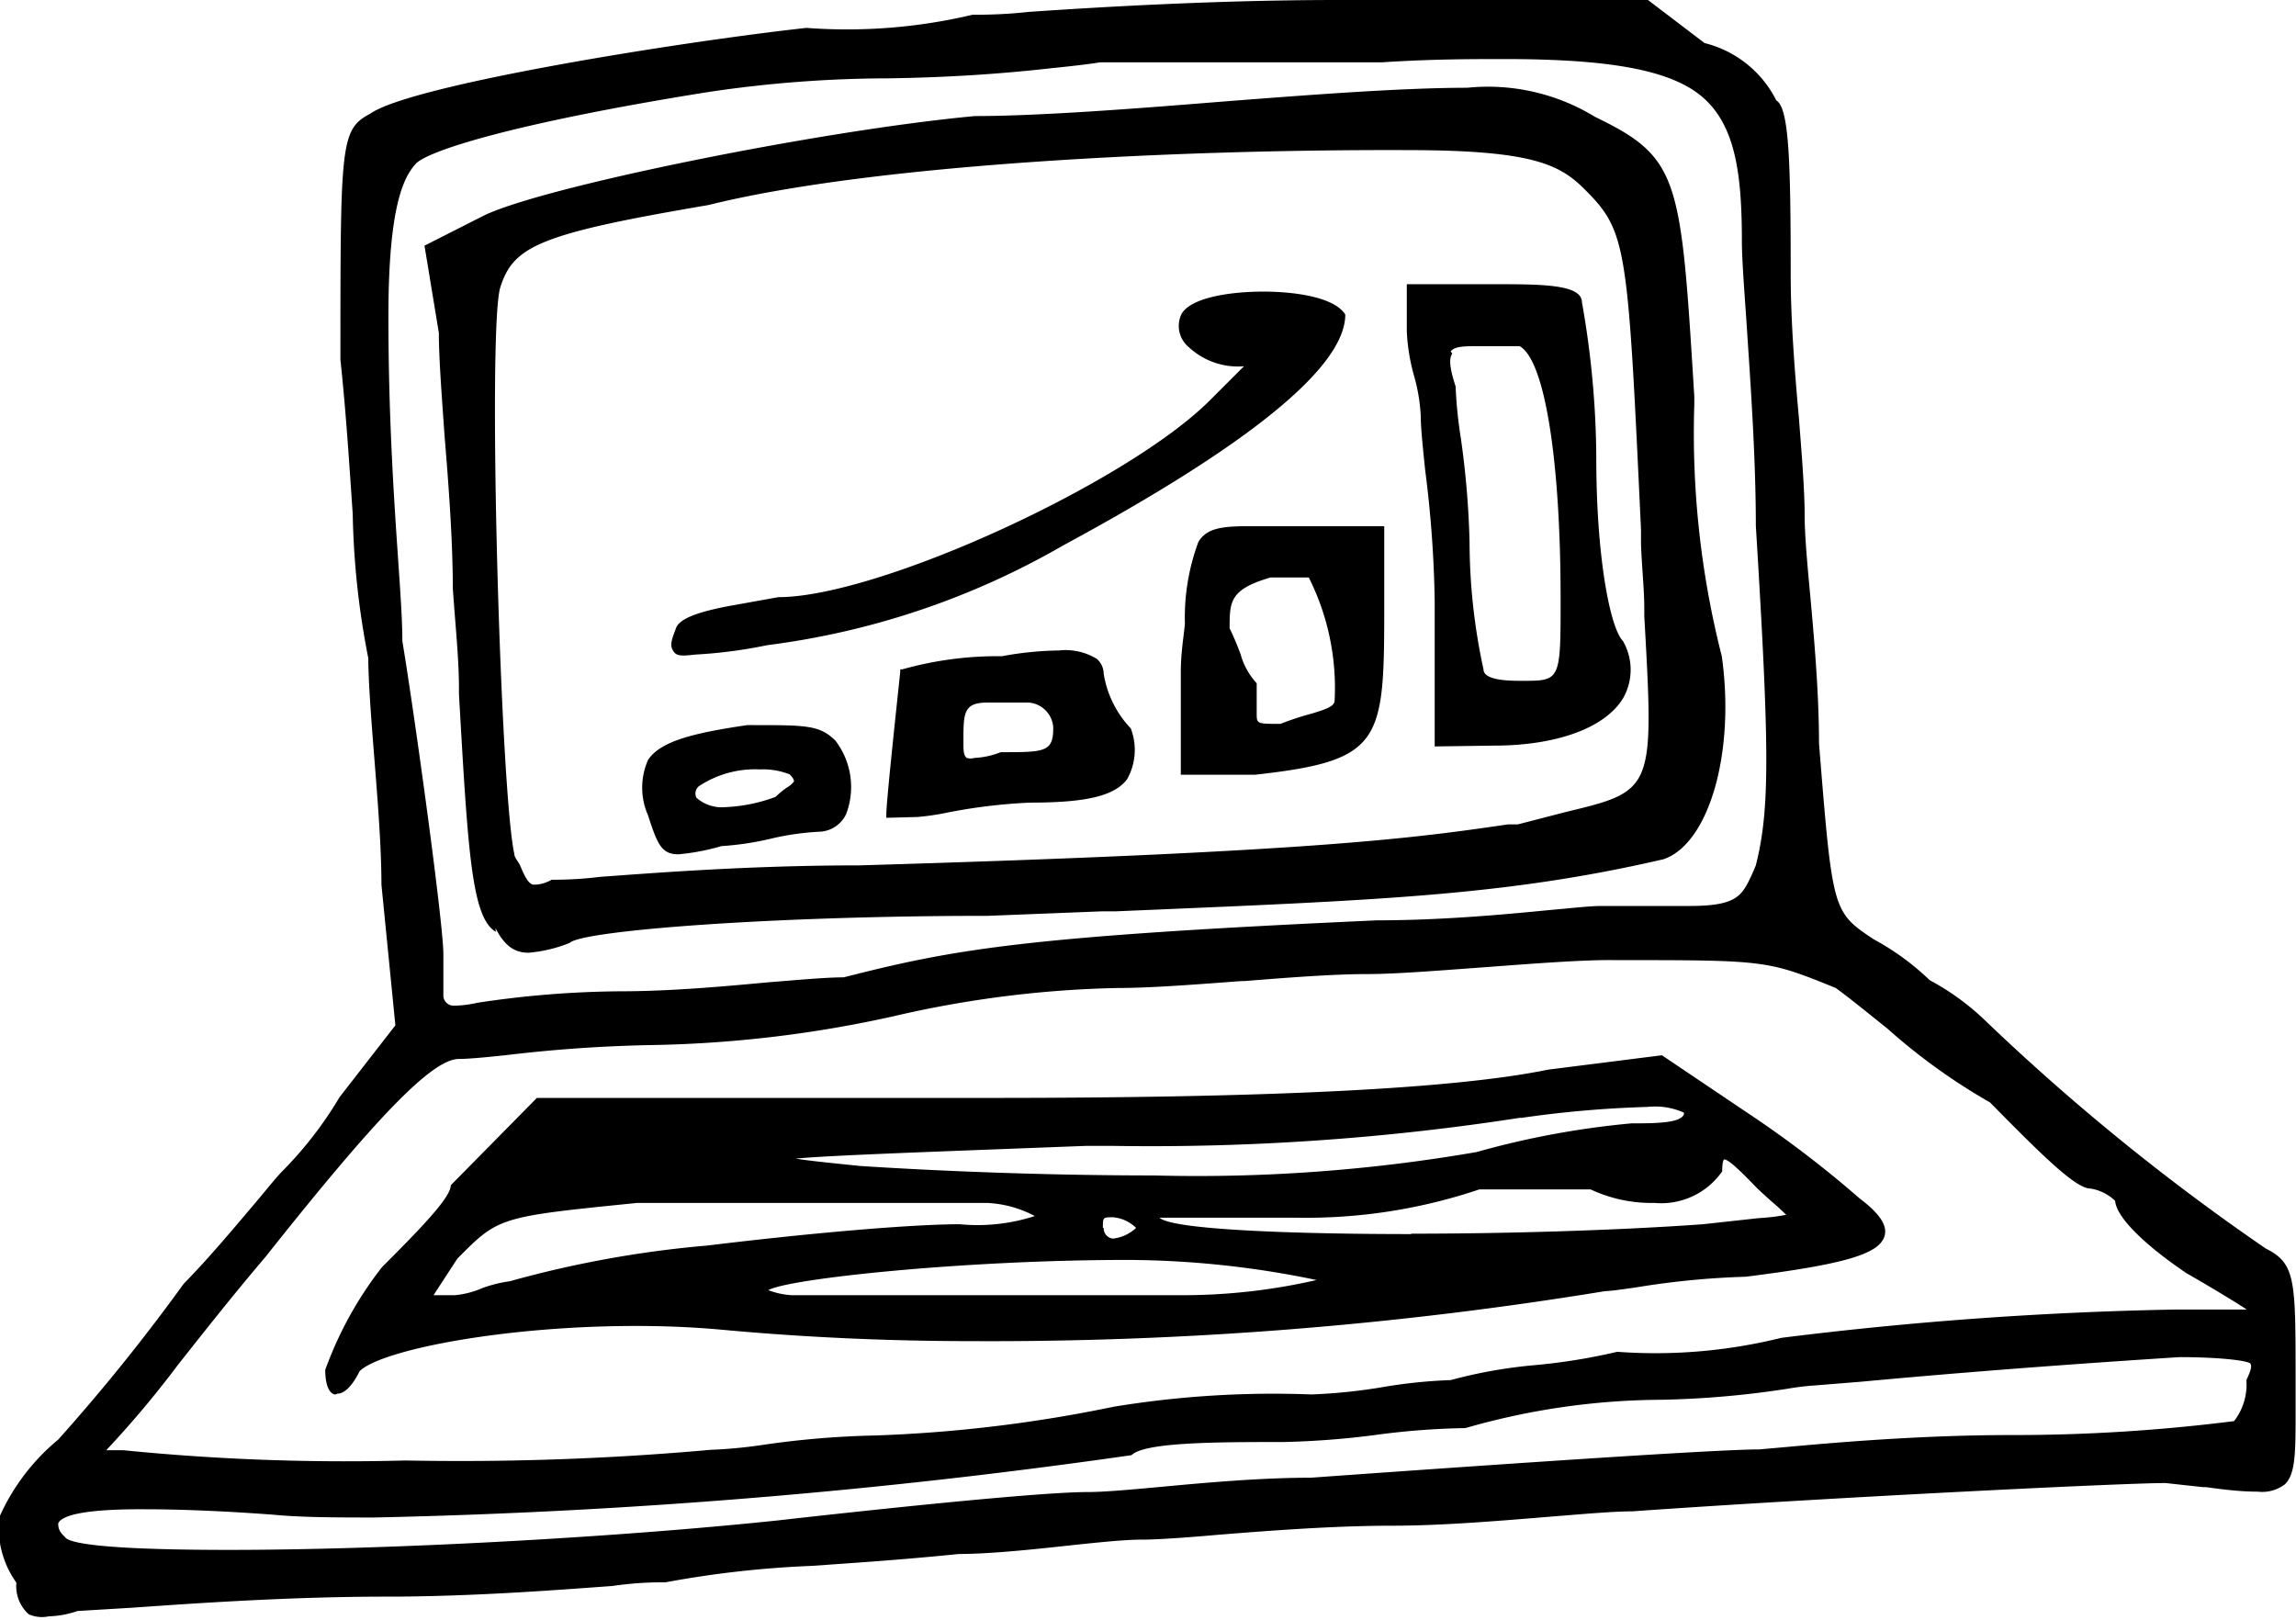 <svg id="Ebene_1" data-name="Ebene 1" xmlns="http://www.w3.org/2000/svg" viewBox="0 0 55.98 39.49">
    <defs>
        <style>.cls-1{fill:#000;}</style>
    </defs>
    <path id="Form" class="cls-1"
          d="M.72,39.36a.92.92,0,0,1-.3-.77A2.32,2.32,0,0,1,0,37a5.19,5.19,0,0,1,1.44-1.9,46.64,46.64,0,0,0,3.06-3.8c.65-.66,1.3-1.45,1.77-2v0c.3-.36.5-.61.63-.74A9.33,9.33,0,0,0,8.3,26.75L9.66,25l-.34-3.43c0-1-.11-2.28-.2-3.42v0C9.05,17.26,9,16.51,9,16.05a19.85,19.85,0,0,1-.38-3.52h0c-.08-1.15-.16-2.45-.3-3.76,0-5.3,0-5.61.73-6,1-.7,7.47-1.74,10.63-2.09h0A13.26,13.26,0,0,0,23.73.36h0c.2,0,.75,0,1.37-.07C26.85.17,29.72,0,32.65,0H40.2l1.38,1.05a2.68,2.68,0,0,1,1.75,1.4c.31.18.35,1.49.35,4.23,0,1.14.1,2.4.2,3.51.07.9.14,1.75.14,2.38,0,.44.06,1.14.13,1.88.1,1.09.22,2.44.22,3.67.33,4.11.33,4.11,1.33,4.78a6.27,6.27,0,0,1,1.37,1,6.09,6.09,0,0,1,1.37,1,54.12,54.12,0,0,0,6.82,5.54c.73.37.73.74.73,3.2v.77c0,1,0,1.53-.26,1.78a.91.91,0,0,1-.66.18c-.42,0-.84-.05-1.26-.11h-.08l-.91-.1c-1.06,0-8.34.36-13,.69-.43,0-1.14.06-2,.13h0c-1.1.09-2.61.22-3.83.22-1.44,0-3,.12-4.25.22h0c-.8.07-1.48.12-1.9.12s-1.17.08-1.91.16-1.79.19-2.53.19c-1.37.14-2.6.22-3.59.29h0a24.86,24.86,0,0,0-3.56.4c-.23,0-.68,0-1.3.09h0c-1.37.1-3.43.26-5.53.26-2.37,0-4.75.17-6.18.27l-1.33.08a2.34,2.34,0,0,1-.7.13A.8.8,0,0,1,.72,39.36Zm.72-2.22c0,.08,0,.19.16.33v0c.1.21,1.51.32,4,.32,3.9,0,9.41-.3,13.4-.72,1.85-.21,6.28-.69,7.53-.69.42,0,1.07-.06,1.83-.13h0c1.07-.1,2.41-.22,3.62-.22,2.24-.16,9.66-.69,10.94-.69l.67-.06h0c1-.09,3.18-.29,5.48-.29a42.75,42.75,0,0,0,5.42-.34,1.45,1.45,0,0,0,.3-1v0c.1-.21.14-.33.1-.4s-.72-.16-1.73-.16c-3.76.24-6.37.47-7.77.6l-1.12.09a6.24,6.24,0,0,0-.66.08,22.88,22.88,0,0,1-3.1.27,17.45,17.45,0,0,0-4.76.69h0a18.42,18.42,0,0,0-2.21.17h0a20.72,20.72,0,0,1-2.23.17c-1.58,0-3.38,0-3.7.32l0,0h0A152.78,152.78,0,0,1,9.16,37c-.94,0-1.78,0-2.5-.07-1.23-.09-2.26-.13-3.07-.13C2.27,36.79,1.55,36.91,1.44,37.14ZM36.13,23.59h0c-1.09.08-2.11.16-2.76.16-.85,0-2,.09-3,.17h-.07c-1.08.08-2.2.17-3.05.17a26.4,26.4,0,0,0-5.45.69,29.3,29.3,0,0,1-5.83.7,35.07,35.07,0,0,0-3.55.24h0c-.54.06-1,.1-1.21.1-.65,0-2,1.4-4.72,4.83-.8.94-1.54,1.88-2.14,2.64a24.43,24.43,0,0,1-1.74,2.07h.42a54.34,54.34,0,0,0,6.87.25,68.61,68.61,0,0,0,7.45-.26,11.72,11.72,0,0,0,1.2-.11A22,22,0,0,1,21.37,35a34.29,34.29,0,0,0,5.8-.7A24.08,24.08,0,0,1,32,34a13.66,13.66,0,0,0,1.68-.17h0a12.4,12.4,0,0,1,1.71-.18,11.78,11.78,0,0,1,2-.36,14.48,14.48,0,0,0,2.06-.33h0a12.77,12.77,0,0,0,4-.34h0a90.36,90.36,0,0,1,9.59-.69h1.76c-.27-.18-1-.62-1.46-.88-.82-.55-1.71-1.3-1.75-1.77a1.11,1.11,0,0,0-.6-.3c-.36,0-1.16-.79-2.45-2.1a14.69,14.69,0,0,1-2.49-1.79c-.46-.37-.89-.72-1.27-1-1.68-.68-1.68-.68-5.42-.68C38.6,23.4,37.34,23.5,36.13,23.59ZM25.68,1.66h0c-1.31.15-2.63.23-4,.25a29.93,29.93,0,0,0-4.43.34C12.56,3,10.43,3.68,10.15,4S9.49,5,9.49,7.72c0,2.37.13,4.36.23,5.82h0v0c.06.88.11,1.57.11,2.09.32,1.94,1,6.9,1,7.63v1a.25.25,0,0,0,.23.26h0c.09,0,.29,0,.6-.07h0a24.17,24.17,0,0,1,3.5-.28c1.2,0,2.53-.12,3.6-.22h0c.76-.06,1.4-.12,1.83-.12,2.71-.69,4.4-1,13-1.39,1.56,0,3.09-.14,4.2-.25h0c.57-.05,1-.1,1.26-.1H41.2c1.17,0,1.29-.24,1.54-.78l.09-.21c.34-1.36.34-2.75,0-8.28,0-1.73-.14-3.61-.23-5v0c-.06-.86-.11-1.53-.11-1.93,0-1.61-.15-2.75-.88-3.45s-2.19-1-4.91-1c-.81,0-1.77,0-3,.08H26.84C26.6,1.56,26.18,1.61,25.68,1.66ZM8.2,34c-.11,0-.25-.15-.25-.6A9.09,9.09,0,0,1,9.33,30.9h0c1-1,1.68-1.71,1.68-2v0l2.1-2.13h11c6.9,0,11.36-.22,13.66-.69l2.77-.35,2.08,1.4a26.42,26.42,0,0,1,2.74,2.09c.49.37.68.66.61.91-.12.45-1,.7-3.39,1a20,20,0,0,0-2.67.26h0c-.35.05-.63.09-.75.09A92.72,92.72,0,0,1,23.72,32.7c-2,0-4.08-.09-6.12-.28-.66-.06-1.36-.09-2.08-.09-3.2,0-6.19.58-6.73,1.1-.18.36-.37.55-.54.55Zm10.56-2.54a1.87,1.87,0,0,0,.57.12h9.56a14.61,14.61,0,0,0,3.23-.37,22.89,22.89,0,0,0-4.6-.49c-4,0-8.32.46-8.77.74Zm-3.2-2.13c-3.38.34-3.38.34-4.39,1.36l-.58.89h.52a2.14,2.14,0,0,0,.66-.17,3.22,3.22,0,0,1,.68-.17,26.25,26.25,0,0,1,4.81-.87c2.54-.31,5-.52,6.16-.52a4.53,4.53,0,0,0,1.83-.2,2.76,2.76,0,0,0-1.16-.32Zm11.37.61a.25.25,0,0,0,.23.26h0a1,1,0,0,0,.56-.26.91.91,0,0,0-.56-.26c-.25,0-.25,0-.25.26Zm7.5.14c2.51,0,5.17-.09,7.11-.23l1.37-.15a5,5,0,0,0,.66-.08l-.21-.2h0c-.13-.11-.3-.26-.5-.45h0c-.32-.33-.68-.7-.8-.7h0s-.05,0-.05.29v0a1.81,1.81,0,0,1-1.65.77A3.49,3.49,0,0,1,38.8,29H36.09a13.21,13.21,0,0,1-4.46.69H28.29c.31.3,3.38.4,6.14.4Zm2.68-2.83a58.81,58.81,0,0,1-9.92.69l-.71,0c-3.89.15-6.23.23-7.06.31.37.06,1,.12,1.58.18h0c2.33.15,4.87.23,7.15.23a40,40,0,0,0,7.87-.57,21,21,0,0,1,3.78-.7c.57,0,1.28,0,1.28-.26,0,0,0,0,0,0a1.73,1.73,0,0,0-.9-.14,26.66,26.66,0,0,0-3.09.27Zm-25-4.53c-.59-.34-.68-1.94-.9-5.8v-.14c0-.73-.09-1.55-.15-2.44h0c0-1.14-.1-2.5-.2-3.7v0c-.07-1-.14-1.9-.14-2.52l-.35-2.13,1.42-.72c1.38-.7,8.22-2.09,12-2.44,1.56,0,3.91-.18,6-.35h0c2.18-.17,4.43-.34,6-.34a5,5,0,0,1,3.12.71c2.07,1,2.09,1.48,2.42,6.82v.18A22,22,0,0,0,42,16v0c.33,2.35-.31,4.57-1.42,4.95-3.89.9-7,1-13.34,1.27H26.9l-2.79.11c-5.28,0-9.9.36-10.2.66l0,0a3.48,3.48,0,0,1-1,.24c-.36,0-.59-.18-.81-.6ZM17.29,5c-4.12.7-4.75,1-5.07,2s0,12.31.34,13.82c0,.09.1.19.14.28.11.26.19.43.31.47h.07a.89.89,0,0,0,.39-.12h0c.2,0,.61,0,1.18-.07h0c1.38-.1,3.67-.28,6.32-.28,11.22-.33,13.56-.67,15.82-1l.24,0,1.16-.3h0c2.16-.52,2.16-.52,1.92-4.78v-.19c0-.46-.06-1-.08-1.57l0-.35v0c-.32-6.84-.34-7.25-1.33-8.25-.62-.63-1.23-1-4.38-1C28.75,3.64,21.31,4,17.29,5ZM15.82,19.88a1.67,1.67,0,0,1,0-1.35c.3-.46,1.12-.66,2.42-.85h.15c1.28,0,1.62,0,2,.38a1.86,1.86,0,0,1,.26,1.79.75.75,0,0,1-.67.43,6.6,6.6,0,0,0-1.17.17h0a7.1,7.1,0,0,1-1.2.18,5.4,5.4,0,0,1-1.05.2C16.15,20.83,16.05,20.59,15.82,19.88Zm1.24-.71a.23.23,0,0,0-.06.28.93.93,0,0,0,.7.23,4,4,0,0,0,1.23-.25,2,2,0,0,1,.28-.23.53.53,0,0,0,.17-.15s0-.07-.11-.17a1.76,1.76,0,0,0-.72-.12,2.48,2.48,0,0,0-1.49.41Zm4.57.77v-.09c0-.35.34-3.45.34-3.48v-.05l.05,0A8.58,8.58,0,0,1,24.45,16a8.09,8.09,0,0,1,1.39-.14,1.46,1.46,0,0,1,.93.21.5.5,0,0,1,.16.36,2.51,2.51,0,0,0,.66,1.33v0A1.46,1.46,0,0,1,27.5,19c-.31.41-1,.57-2.37.57a13.48,13.48,0,0,0-2,.24,6,6,0,0,1-.74.11Zm1.88-1.82c0,.15,0,.3.08.36a.33.33,0,0,0,.19,0,2,2,0,0,0,.64-.14h0c1.08,0,1.28,0,1.28-.6a.65.65,0,0,0-.6-.61h-1c-.59,0-.59.25-.59.95Zm5.3.78V16.38c0-.46.07-.85.1-1.17a5.28,5.28,0,0,1,.33-2c.2-.32.53-.38,1.22-.38h3.31v1.82c0,3.44,0,3.89-3.15,4.24H28.81ZM30,15.32a6.58,6.58,0,0,1,.27.64h0a1.73,1.73,0,0,0,.39.7l0,0v.73c0,.26,0,.26.58.26A6.61,6.61,0,0,1,32,17.4c.36-.11.56-.18.56-.32a6,6,0,0,0-.63-3H31C30,14.37,30,14.67,30,15.32Zm5,2.88V14.65a28,28,0,0,0-.23-3.17c-.06-.57-.11-1.06-.11-1.34a4.36,4.36,0,0,0-.17-1h0a4.78,4.78,0,0,1-.17-1.06V6.93h2.14c1.14,0,2.13,0,2.13.44a22.13,22.13,0,0,1,.35,3.81c0,2.37.33,4.12.65,4.45l0,0a1.4,1.4,0,0,1,0,1.4c-.44.72-1.62,1.15-3.15,1.15Zm.43-9.58c-.09.12-.06.38.08.8v0a10.88,10.88,0,0,0,.13,1.28h0a21.41,21.41,0,0,1,.21,2.52,14.72,14.72,0,0,0,.34,3.1c0,.28.66.28.94.28.94,0,.94,0,.94-2,0-3.35-.38-5.82-1-6.16h-1c-.33,0-.59,0-.68.13Zm-19,7.24c-.1-.14,0-.34.07-.54s.41-.38,1.33-.55L19,14.56c2.44,0,8.55-2.8,10.55-4.83l.8-.8A1.76,1.76,0,0,1,29,8.46a.67.67,0,0,1-.18-.79c.21-.41,1.18-.56,2-.56s1.75.15,2,.56v0c0,1.27-2.31,3.16-6.88,5.63a19.26,19.26,0,0,1-7.21,2.43,11.62,11.62,0,0,1-1.76.23C16.63,16,16.5,16,16.43,15.86Z"
          transform="translate(-0.02)"/>
</svg>
